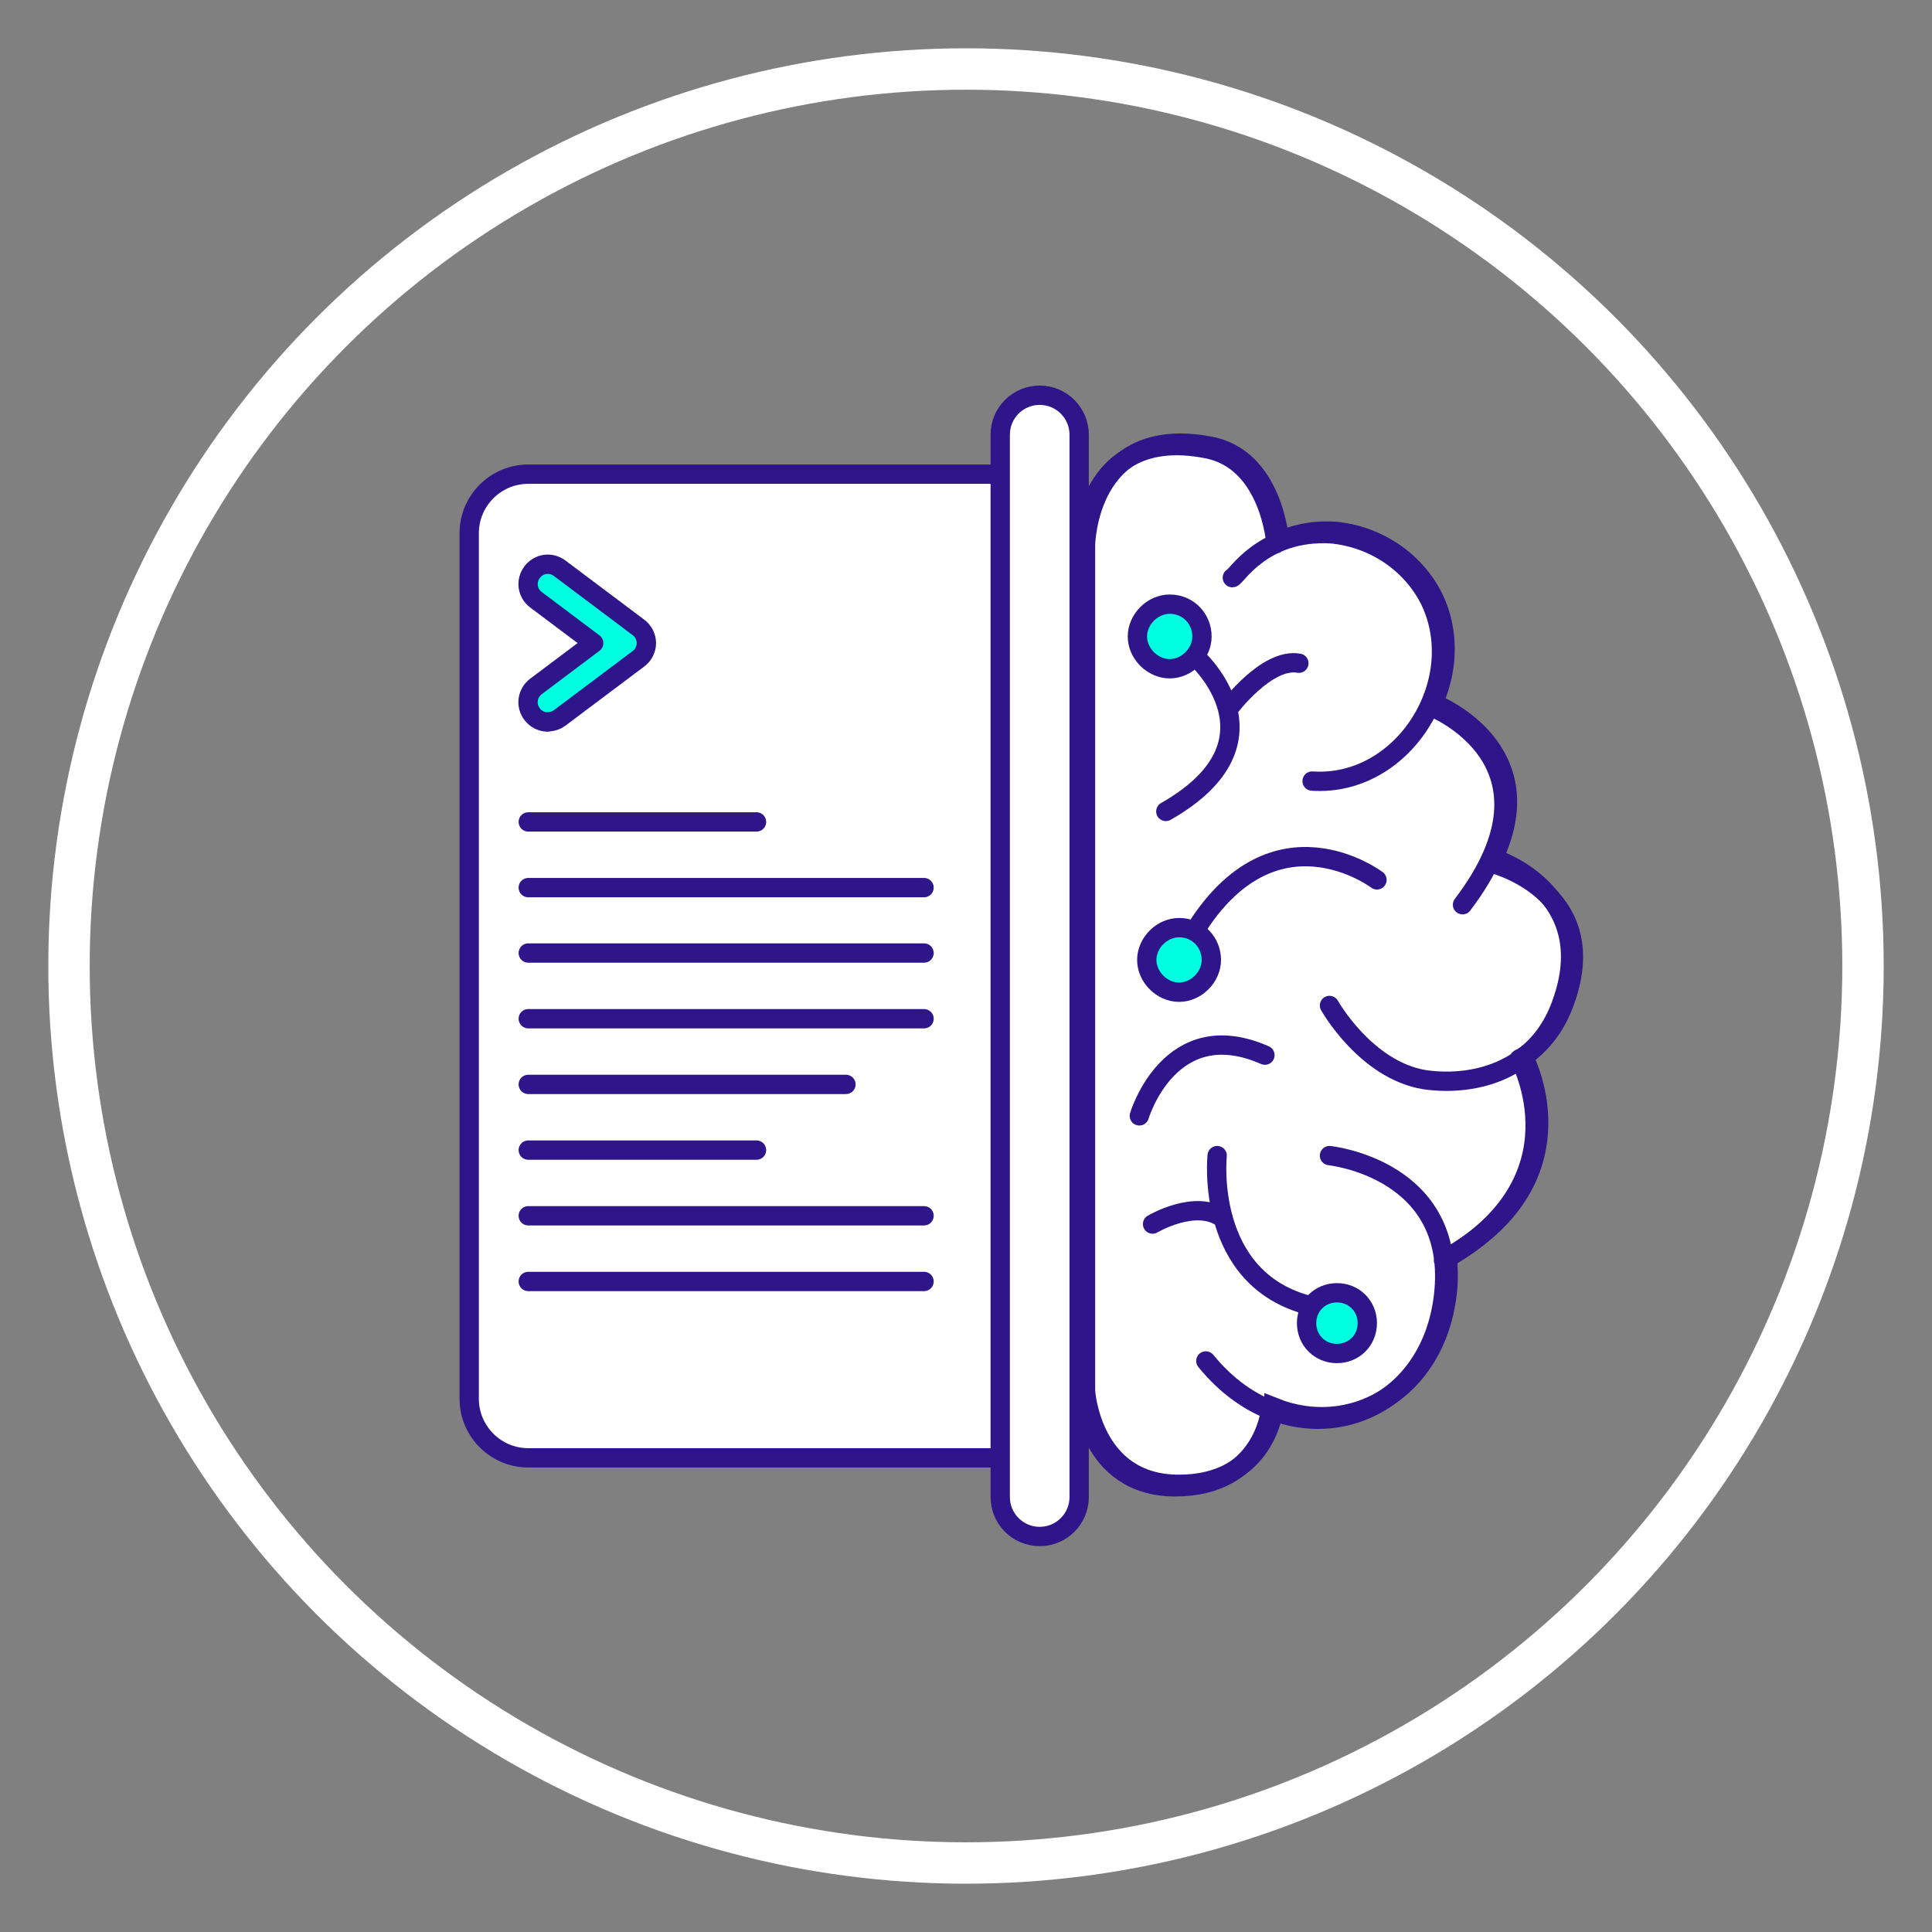 <?xml version="1.0" encoding="UTF-8"?>
<svg id="Layer_1" data-name="Layer 1" xmlns="http://www.w3.org/2000/svg" viewBox="0 0 70 70">
  <rect x="0" y="0" width="70" height="70" fill="#808080" stroke="none"/>
  <defs>
    <style>
      .cls-1, .cls-2, .cls-3, .cls-4 {
        stroke-linecap: round;
        stroke-linejoin: round;
      }

      .cls-1, .cls-2, .cls-3, .cls-4, .cls-5 {
        stroke: #2e1589;
        stroke-width: .7px;
      }

      .cls-1, .cls-3 {
        fill: #00ffe0;
      }

      .cls-1, .cls-4 {
        fill-rule: evenodd;
      }

      .cls-2, .cls-6 {
        fill: none;
      }

      .cls-4, .cls-5 {
        fill: #fff;
      }

      .cls-5, .cls-6 {
        stroke-miterlimit: 10;
      }

      .cls-6 {
        stroke: #fff;
        stroke-width: 1.5px;
      }
    </style>
  </defs>
  <circle class="cls-6" cx="35" cy="35" r="32.5"/>
  <g id="Layer_1-2" data-name="Layer 1-2">
    <path class="cls-5" d="M47.67,28.21c3.3.22,5.69-3.6,4.27-6.55-.69-1.38-2.07-2.27-3.58-2.41-.83-.05-1.48.12-2,.35"/>
    <path class="cls-5" d="M46.36,19.61h0s-.21-3.04-2.55-3.45c-4.41-.83-4.48,3.58-4.48,3.58v30.66s.21,3.38,3.38,3.38,3.45-2.76,3.45-2.76v-.03c2.77,1.11,5.85-.56,6.27-4.11.06-.48.05-.91,0-1.31,4.96-2.78,2.94-6.95,2.77-7.28.65-.45,1.18-1.11,1.5-2.02,1.45-4-2.68-5-2.68-5h0c2.1-4.12-2-5.75-2-5.75"/>
    <path class="cls-2" d="M46.03,51.11s-.27,2.76-3.45,2.76-3.38-3.38-3.38-3.38v-30.66s.07-4.41,4.48-3.58c2.34.41,2.55,3.45,2.55,3.45M43.69,49.31c3.03,3.72,8.06,2.27,8.61-2.34.55-4.62-4.13-5.1-4.13-5.1M52.3,45.66c5.17-2.89,2.76-7.3,2.76-7.3M48.17,36.43s1.31,2.34,3.45,2.69c1.93.27,4.13-.41,4.96-2.76,1.45-4-2.41-5.24-2.41-5.24M52.99,32.78c3.93-5.17-1.1-7.16-1.1-7.16M47.54,28.3c3.3.22,5.69-3.6,4.27-6.55-.69-1.38-2.07-2.27-3.58-2.41-2.48-.14-3.45,1.59-3.58,1.59"/>
    <path class="cls-3" d="M49.54,47.94c0,.62-.48,1.1-1.1,1.1s-1.1-.48-1.1-1.1.48-1.1,1.1-1.1,1.1.48,1.1,1.1h0Z"/>
    <path class="cls-3" d="M43.89,34.78c0,.62-.55,1.17-1.17,1.17s-1.17-.55-1.17-1.17.55-1.17,1.17-1.17h0c.69,0,1.17.55,1.17,1.17h0Z"/>
    <path class="cls-3" d="M43.55,23.06c0,.62-.55,1.17-1.17,1.17s-1.17-.55-1.17-1.17.55-1.17,1.17-1.17c.69,0,1.17.55,1.17,1.17h0Z"/>
    <path class="cls-2" d="M41.28,40.43s1.1-3.72,4.55-2.2"/>
    <path class="cls-2" d="M41.76,44.35s1.57-.93,2.55-.21"/>
    <path class="cls-2" d="M44.1,41.87s-.48,4.48,3.38,5.44"/>
    <path class="cls-2" d="M49.89,31.88s-3.72-2.82-6.61,1.86"/>
    <path class="cls-2" d="M44.51,25.68s1.38-1.86,2.55-1.65"/>
    <path class="cls-2" d="M43.34,23.82s3.38,3.03-1.1,5.58"/>
    <path id="Path" class="cls-4" d="M36.25,52.82h-17.11c-1.18,0-2.14-.96-2.14-2.14v-31.36c0-1.18.96-2.14,2.14-2.14h17.11"/>
    <path id="Rectangle" class="cls-4" d="M39.1,15.75v38.49c0,.79-.64,1.43-1.43,1.43h0c-.79,0-1.43-.64-1.43-1.43V15.75c0-.79.64-1.43,1.43-1.43h0c.79,0,1.43.64,1.43,1.43Z"/>
    <path id="Path-2" class="cls-1" d="M19.85,26.16c-.31,0-.58-.2-.68-.49s0-.61.25-.8l2.09-1.57-2.09-1.57c-.32-.24-.38-.68-.14-1,.24-.32.68-.38,1-.14l2.85,2.14c.18.13.29.35.29.57s-.11.44-.29.57l-2.85,2.14c-.12.09-.27.14-.43.14Z"/>
    <line class="cls-2" x1="19.14" y1="29.78" x2="27.41" y2="29.78"/>
    <line class="cls-2" x1="19.14" y1="41.67" x2="27.41" y2="41.67"/>
    <line class="cls-2" x1="19.14" y1="39.29" x2="30.65" y2="39.29"/>
    <line class="cls-2" x1="19.14" y1="32.16" x2="33.48" y2="32.16"/>
    <line class="cls-2" x1="19.14" y1="34.53" x2="33.48" y2="34.53"/>
    <line class="cls-2" x1="19.14" y1="36.91" x2="33.48" y2="36.91"/>
    <line class="cls-2" x1="19.14" y1="44.05" x2="33.48" y2="44.05"/>
    <line class="cls-2" x1="19.14" y1="46.43" x2="33.48" y2="46.43"/>
  </g>
</svg>